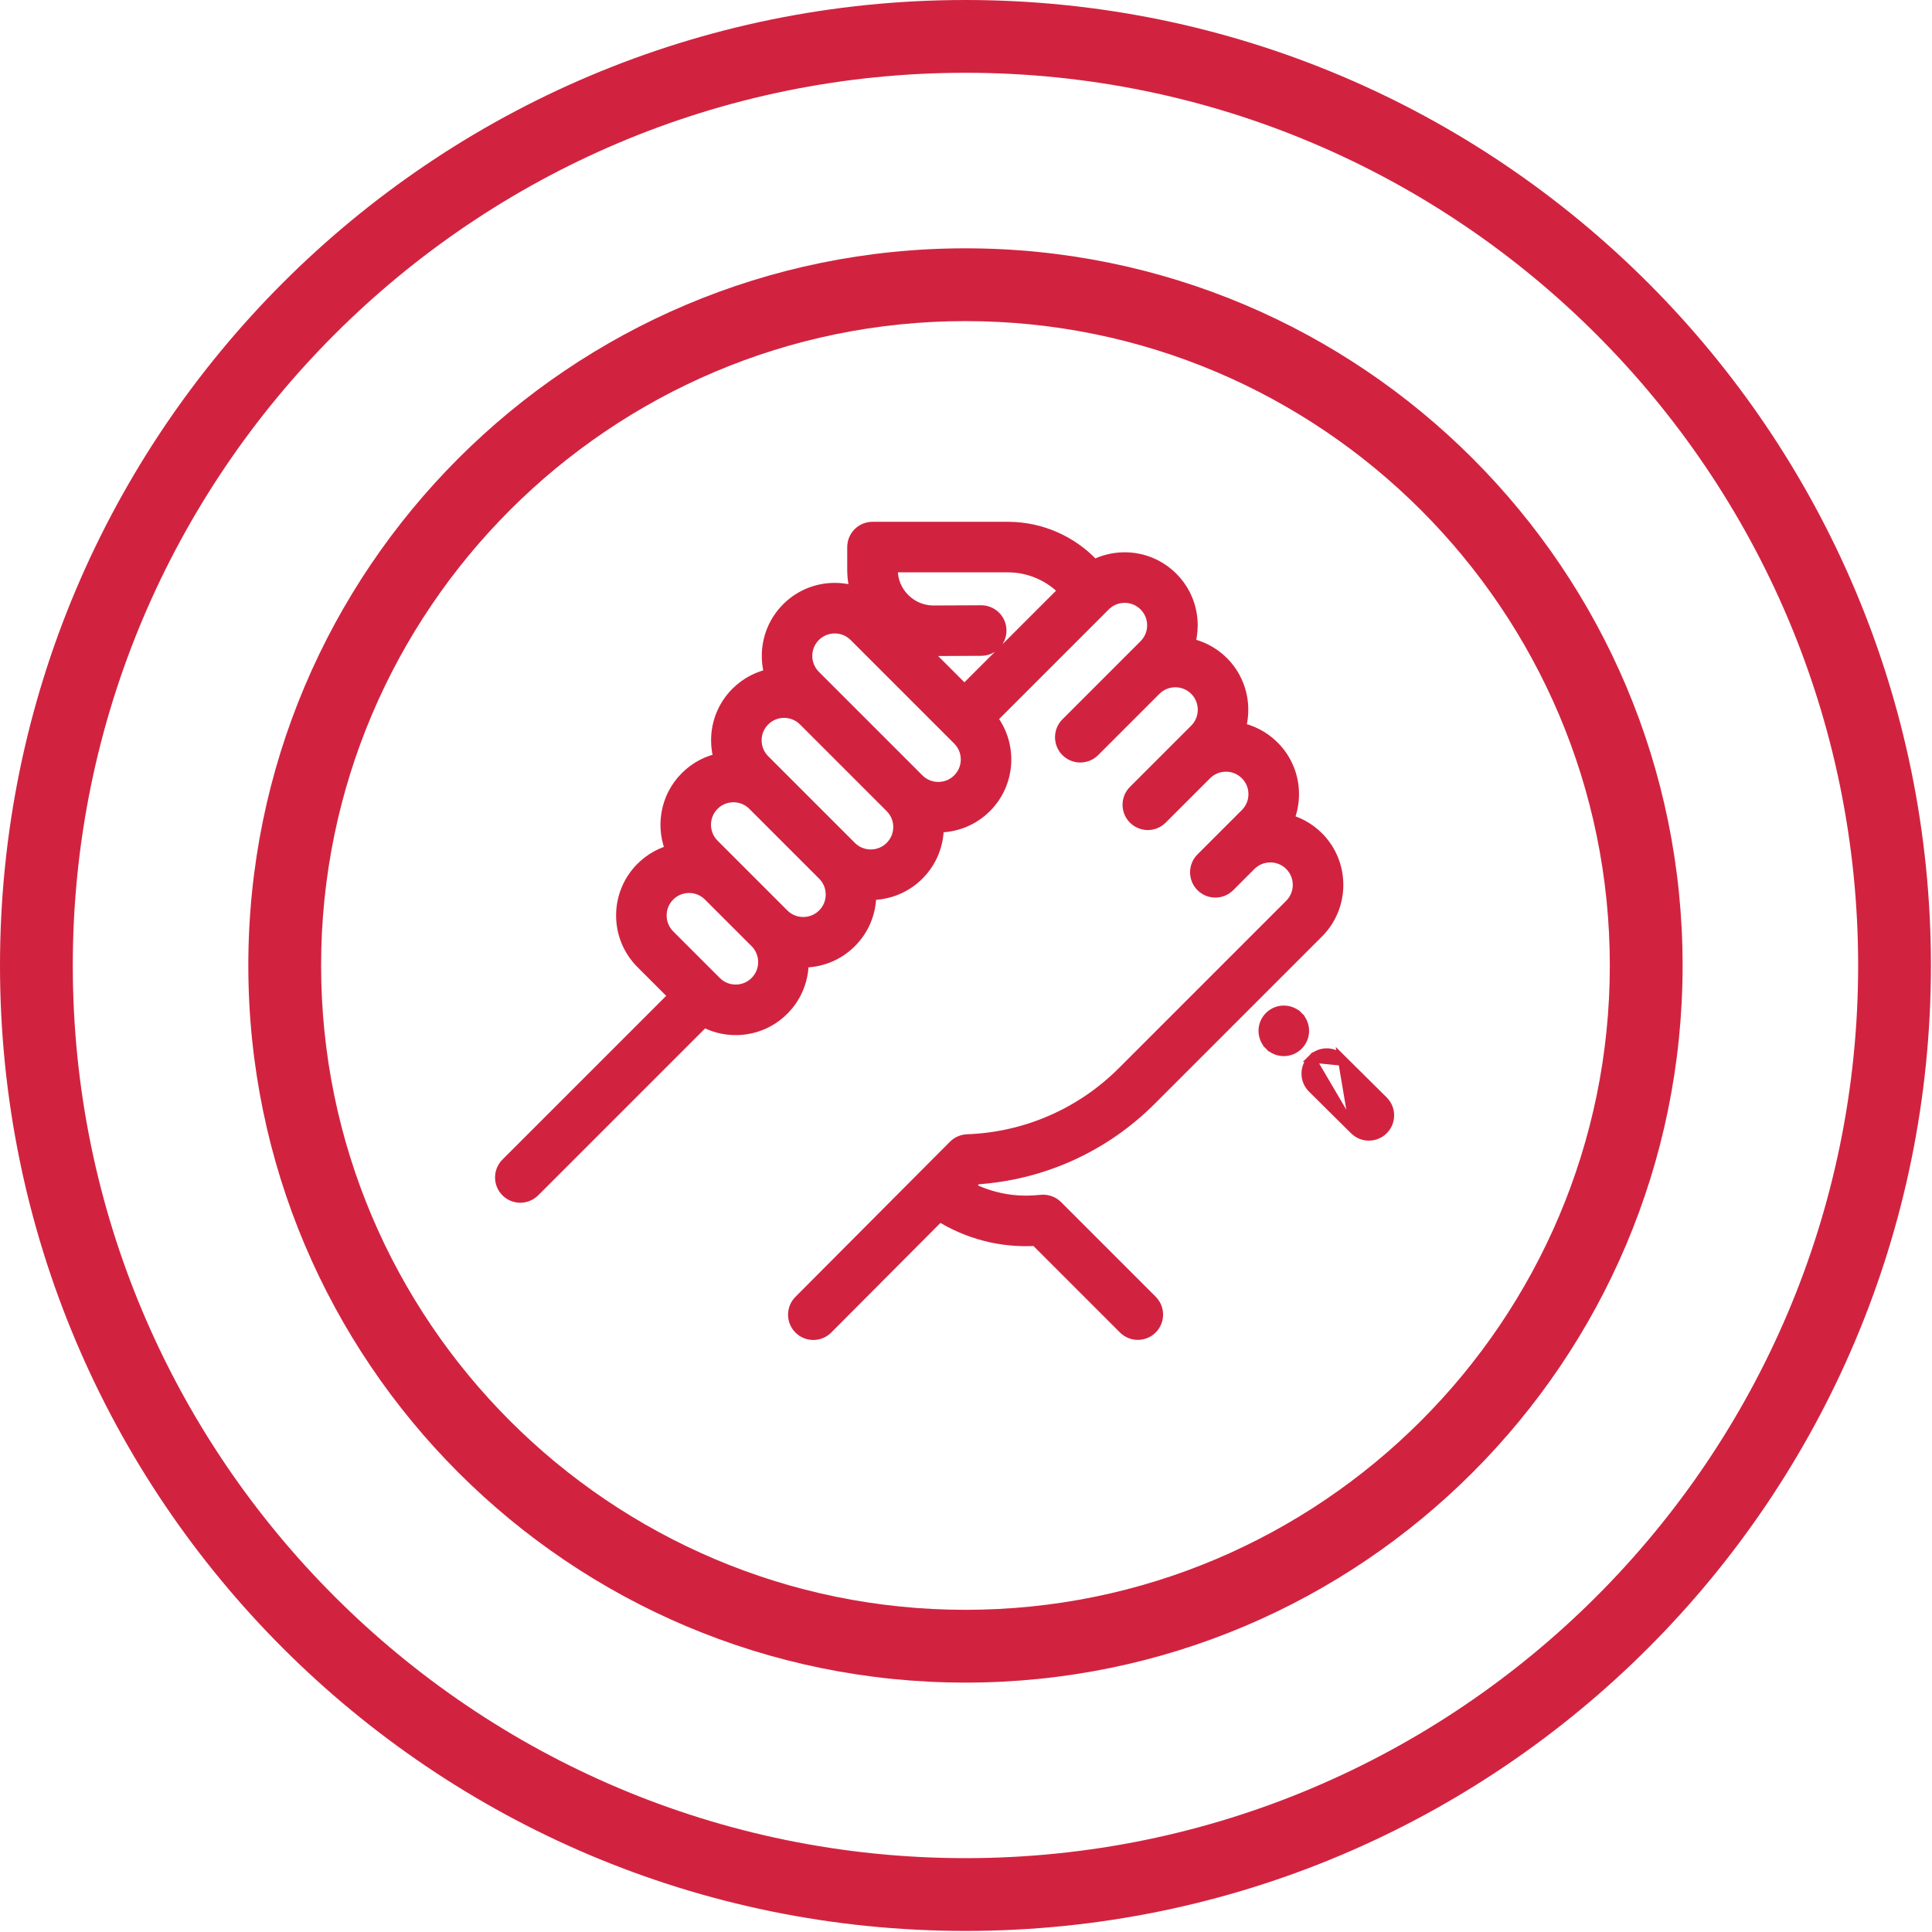 <?xml version="1.0" encoding="UTF-8"?> <svg xmlns="http://www.w3.org/2000/svg" width="361" height="361" viewBox="0 0 361 361" fill="none"> <path d="M250.708 197.786L258.574 205.588C260.132 207.134 260.143 209.65 258.596 211.208C257.82 211.991 256.797 212.383 255.776 212.383C254.765 212.383 253.752 211.999 252.978 211.231L250.708 197.786ZM250.708 197.786L250.18 198.319M250.708 197.786L250.18 198.319M250.18 198.319L250.708 197.786C249.15 196.241 246.634 196.251 245.089 197.809L250.18 198.319ZM245.112 203.429L252.978 211.23L245.089 197.809C243.543 199.368 243.554 201.883 245.112 203.429C245.112 203.429 245.112 203.429 245.112 203.429Z" fill="#D12340" stroke="#D12340" stroke-width="1.5"></path> <path d="M242.695 189.806L242.695 189.806C244.246 191.358 244.246 193.874 242.695 195.425C241.918 196.202 240.898 196.59 239.881 196.59C238.866 196.59 237.848 196.203 237.073 195.428L242.695 189.806ZM242.695 189.806C241.143 188.254 238.628 188.254 237.076 189.806L237.076 189.806L237.07 189.811C235.518 191.364 235.523 193.877 237.073 195.428L242.695 189.806Z" fill="#D12340" stroke="#D12340" stroke-width="1.5"></path> <path d="M180.4 0C80.8 0 0 80.8 0 180.4C0 280 80.8 360.8 180.4 360.8C280 360.8 360.8 280 360.8 180.4C360.8 80.8 280 0 180.4 0ZM180.4 347.2C88.4 347.2 13.6 272.4 13.6 180.4C13.6 88.4 88.4 13.6 180.4 13.6C272.4 13.6 347.2 88.4 347.2 180.4C347.2 272.4 272.4 347.2 180.4 347.2Z" fill="#D12340"></path> <path d="M180.4 46.4C106.4 46.4 46.4 106.4 46.4 180.4C46.4 254.4 106.4 314.4 180.4 314.4C254.4 314.4 314.4 254.4 314.4 180.4C314.4 106.4 254.4 46.4 180.4 46.4ZM180.4 300.8C114 300.8 60 246.8 60 180.4C60 114 114 60 180.4 60C246.8 60 300.8 114 300.8 180.4C300.8 246.8 246.8 300.8 180.4 300.8Z" fill="#D12340"></path> <mask id="path-5-outside-1" maskUnits="userSpaceOnUse" x="92" y="97" width="160" height="154" fill="black"> <rect fill="white" x="92" y="97" width="160" height="154"></rect> <path d="M214.686 205.199L245.955 173.93C250.691 169.194 250.691 161.488 245.955 156.752C244.285 155.082 242.245 154.004 240.097 153.512C240.834 151.928 241.223 150.19 241.223 148.392C241.223 145.147 239.96 142.097 237.666 139.803C235.867 138.003 233.602 136.841 231.143 136.423C232.527 132.206 231.549 127.376 228.201 124.029C226.361 122.189 224.072 121.067 221.683 120.657C222.083 119.443 222.294 118.16 222.294 116.844C222.294 113.599 221.031 110.549 218.737 108.255C216.443 105.961 213.392 104.698 210.148 104.698C208.088 104.698 206.107 105.209 204.347 106.168L204.036 105.834C199.994 101.491 194.273 99 188.34 99H163.03C161.25 99 159.806 100.443 159.806 102.223V106.45C159.806 108.142 160.093 109.788 160.64 111.337C159.182 110.731 157.604 110.413 155.978 110.413C152.734 110.413 149.683 111.677 147.389 113.971C144.04 117.32 143.063 122.153 144.45 126.372C142.059 126.781 139.767 127.903 137.925 129.744C135.631 132.039 134.367 135.089 134.367 138.333C134.367 139.647 134.578 140.927 134.976 142.139C132.521 142.559 130.258 143.721 128.46 145.519C124.762 149.217 123.952 154.728 126.031 159.22C123.829 159.723 121.807 160.832 120.171 162.468C115.435 167.204 115.435 174.91 120.171 179.646L126.601 186.076L94.944 217.732C93.685 218.991 93.685 221.032 94.944 222.291C95.573 222.92 96.398 223.235 97.223 223.235C98.048 223.235 98.873 222.921 99.502 222.291L131.465 190.328C133.275 191.361 135.328 191.913 137.468 191.913C140.712 191.913 143.763 190.65 146.057 188.355C148.549 185.863 149.728 182.548 149.597 179.277C149.76 179.283 149.924 179.288 150.087 179.288C153.197 179.288 156.309 178.104 158.676 175.736C160.97 173.442 162.233 170.392 162.233 167.148C162.233 166.984 162.228 166.821 162.221 166.658C162.383 166.664 162.544 166.669 162.706 166.669C165.816 166.669 168.927 165.485 171.295 163.118C173.589 160.823 174.852 157.773 174.852 154.529C174.852 154.365 174.847 154.202 174.84 154.039C175.002 154.045 175.163 154.05 175.325 154.05C178.436 154.05 181.546 152.866 183.914 150.499C188.364 146.049 188.631 138.977 184.719 134.211L206.116 112.814C207.193 111.737 208.623 111.145 210.146 111.145C211.669 111.145 213.1 111.737 214.177 112.814C215.253 113.891 215.846 115.322 215.846 116.844C215.846 118.367 215.253 119.798 214.176 120.875L211.022 124.029L199.576 135.476C198.317 136.734 198.317 138.775 199.576 140.034C200.205 140.663 201.03 140.979 201.855 140.979C202.679 140.979 203.504 140.664 204.134 140.034L215.58 128.588C217.802 126.366 221.418 126.365 223.641 128.588C225.863 130.81 225.863 134.426 223.641 136.649L220.486 139.804L212.194 148.095C210.936 149.354 210.936 151.395 212.194 152.654C212.824 153.283 213.649 153.598 214.474 153.598C215.298 153.598 216.123 153.283 216.753 152.654L225.044 144.363C226.12 143.286 227.552 142.693 229.074 142.693C230.597 142.693 232.028 143.286 233.105 144.363C234.181 145.439 234.774 146.87 234.774 148.393C234.774 149.915 234.181 151.347 233.104 152.423L228.774 156.753L224.813 160.714C223.554 161.973 223.554 164.014 224.813 165.273C225.442 165.902 226.267 166.217 227.092 166.217C227.917 166.217 228.742 165.903 229.371 165.273L233.335 161.309C235.558 159.091 239.172 159.091 241.393 161.312C243.616 163.535 243.616 167.151 241.393 169.373L210.124 200.642C202.273 208.494 191.837 213.039 180.741 213.442C179.925 213.472 179.15 213.81 178.574 214.389L149.689 243.381C148.432 244.642 148.436 246.683 149.697 247.939C150.326 248.566 151.149 248.879 151.972 248.879C152.799 248.879 153.626 248.563 154.255 247.931L175.501 226.607C180.898 230.069 187.245 231.715 193.698 231.288L210.326 247.917C210.956 248.546 211.781 248.861 212.605 248.861C213.43 248.861 214.255 248.546 214.884 247.917C216.143 246.658 216.143 244.617 214.884 243.358L197.205 225.677C196.536 225.008 195.606 224.666 194.662 224.743L193.64 224.827C188.923 225.214 184.261 224.18 180.19 221.899L182.261 219.82C194.513 219.064 205.983 213.902 214.686 205.199ZM141.499 183.797C140.422 184.874 138.991 185.467 137.469 185.467C135.946 185.467 134.515 184.874 133.438 183.797L124.729 175.088C122.506 172.866 122.506 169.25 124.729 167.027C125.805 165.95 127.237 165.357 128.759 165.357C130.282 165.357 131.713 165.95 132.79 167.027L141.499 175.736C143.721 177.959 143.721 181.575 141.499 183.797ZM154.118 171.178C151.896 173.4 148.279 173.4 146.057 171.178L137.348 162.468L133.017 158.138C130.795 155.915 130.795 152.299 133.017 150.077C134.094 149 135.525 148.407 137.047 148.407C138.57 148.407 140.001 149 141.078 150.077L154.117 163.117C154.117 163.117 154.117 163.117 154.118 163.117C155.195 164.194 155.787 165.625 155.787 167.147C155.787 168.67 155.195 170.101 154.118 171.178ZM166.737 158.558C164.515 160.78 160.898 160.781 158.676 158.558L142.481 142.364C141.405 141.287 140.812 139.856 140.812 138.333C140.812 136.811 141.405 135.38 142.482 134.303C143.593 133.192 145.053 132.636 146.512 132.636C147.971 132.636 149.429 133.191 150.54 134.301L157.921 141.682L166.737 150.498H166.737C167.813 151.574 168.406 153.005 168.406 154.528C168.407 156.051 167.814 157.482 166.737 158.558ZM179.357 145.939C177.134 148.162 173.518 148.162 171.296 145.939L155.101 129.744C155.099 129.743 155.097 129.741 155.096 129.739L151.946 126.59C149.724 124.367 149.724 120.751 151.946 118.529C153.057 117.417 154.517 116.862 155.977 116.862C157.436 116.862 158.896 117.417 160.007 118.529L179.356 137.878C180.433 138.954 181.026 140.386 181.026 141.908C181.026 143.431 180.434 144.863 179.357 145.939ZM180.204 129.609L171.351 120.756C172.355 120.97 173.387 121.084 174.438 121.084C174.461 121.084 174.485 121.084 174.509 121.084L183.354 121.042C185.134 121.034 186.571 119.584 186.562 117.804C186.554 116.029 185.113 114.596 183.339 114.596C183.334 114.596 183.329 114.596 183.324 114.596L174.478 114.637C174.465 114.637 174.452 114.637 174.439 114.637C172.259 114.637 170.209 113.791 168.664 112.253C167.108 110.705 166.252 108.644 166.252 106.45V105.446H188.339C192.489 105.446 196.489 107.188 199.316 110.226L199.448 110.367L180.204 129.609Z"></path> </mask> <path d="M214.686 205.199L245.955 173.93C250.691 169.194 250.691 161.488 245.955 156.752C244.285 155.082 242.245 154.004 240.097 153.512C240.834 151.928 241.223 150.19 241.223 148.392C241.223 145.147 239.96 142.097 237.666 139.803C235.867 138.003 233.602 136.841 231.143 136.423C232.527 132.206 231.549 127.376 228.201 124.029C226.361 122.189 224.072 121.067 221.683 120.657C222.083 119.443 222.294 118.16 222.294 116.844C222.294 113.599 221.031 110.549 218.737 108.255C216.443 105.961 213.392 104.698 210.148 104.698C208.088 104.698 206.107 105.209 204.347 106.168L204.036 105.834C199.994 101.491 194.273 99 188.34 99H163.03C161.25 99 159.806 100.443 159.806 102.223V106.45C159.806 108.142 160.093 109.788 160.64 111.337C159.182 110.731 157.604 110.413 155.978 110.413C152.734 110.413 149.683 111.677 147.389 113.971C144.04 117.32 143.063 122.153 144.45 126.372C142.059 126.781 139.767 127.903 137.925 129.744C135.631 132.039 134.367 135.089 134.367 138.333C134.367 139.647 134.578 140.927 134.976 142.139C132.521 142.559 130.258 143.721 128.46 145.519C124.762 149.217 123.952 154.728 126.031 159.22C123.829 159.723 121.807 160.832 120.171 162.468C115.435 167.204 115.435 174.91 120.171 179.646L126.601 186.076L94.944 217.732C93.685 218.991 93.685 221.032 94.944 222.291C95.573 222.92 96.398 223.235 97.223 223.235C98.048 223.235 98.873 222.921 99.502 222.291L131.465 190.328C133.275 191.361 135.328 191.913 137.468 191.913C140.712 191.913 143.763 190.65 146.057 188.355C148.549 185.863 149.728 182.548 149.597 179.277C149.76 179.283 149.924 179.288 150.087 179.288C153.197 179.288 156.309 178.104 158.676 175.736C160.97 173.442 162.233 170.392 162.233 167.148C162.233 166.984 162.228 166.821 162.221 166.658C162.383 166.664 162.544 166.669 162.706 166.669C165.816 166.669 168.927 165.485 171.295 163.118C173.589 160.823 174.852 157.773 174.852 154.529C174.852 154.365 174.847 154.202 174.84 154.039C175.002 154.045 175.163 154.05 175.325 154.05C178.436 154.05 181.546 152.866 183.914 150.499C188.364 146.049 188.631 138.977 184.719 134.211L206.116 112.814C207.193 111.737 208.623 111.145 210.146 111.145C211.669 111.145 213.1 111.737 214.177 112.814C215.253 113.891 215.846 115.322 215.846 116.844C215.846 118.367 215.253 119.798 214.176 120.875L211.022 124.029L199.576 135.476C198.317 136.734 198.317 138.775 199.576 140.034C200.205 140.663 201.03 140.979 201.855 140.979C202.679 140.979 203.504 140.664 204.134 140.034L215.58 128.588C217.802 126.366 221.418 126.365 223.641 128.588C225.863 130.81 225.863 134.426 223.641 136.649L220.486 139.804L212.194 148.095C210.936 149.354 210.936 151.395 212.194 152.654C212.824 153.283 213.649 153.598 214.474 153.598C215.298 153.598 216.123 153.283 216.753 152.654L225.044 144.363C226.12 143.286 227.552 142.693 229.074 142.693C230.597 142.693 232.028 143.286 233.105 144.363C234.181 145.439 234.774 146.87 234.774 148.393C234.774 149.915 234.181 151.347 233.104 152.423L228.774 156.753L224.813 160.714C223.554 161.973 223.554 164.014 224.813 165.273C225.442 165.902 226.267 166.217 227.092 166.217C227.917 166.217 228.742 165.903 229.371 165.273L233.335 161.309C235.558 159.091 239.172 159.091 241.393 161.312C243.616 163.535 243.616 167.151 241.393 169.373L210.124 200.642C202.273 208.494 191.837 213.039 180.741 213.442C179.925 213.472 179.15 213.81 178.574 214.389L149.689 243.381C148.432 244.642 148.436 246.683 149.697 247.939C150.326 248.566 151.149 248.879 151.972 248.879C152.799 248.879 153.626 248.563 154.255 247.931L175.501 226.607C180.898 230.069 187.245 231.715 193.698 231.288L210.326 247.917C210.956 248.546 211.781 248.861 212.605 248.861C213.43 248.861 214.255 248.546 214.884 247.917C216.143 246.658 216.143 244.617 214.884 243.358L197.205 225.677C196.536 225.008 195.606 224.666 194.662 224.743L193.64 224.827C188.923 225.214 184.261 224.18 180.19 221.899L182.261 219.82C194.513 219.064 205.983 213.902 214.686 205.199ZM141.499 183.797C140.422 184.874 138.991 185.467 137.469 185.467C135.946 185.467 134.515 184.874 133.438 183.797L124.729 175.088C122.506 172.866 122.506 169.25 124.729 167.027C125.805 165.95 127.237 165.357 128.759 165.357C130.282 165.357 131.713 165.95 132.79 167.027L141.499 175.736C143.721 177.959 143.721 181.575 141.499 183.797ZM154.118 171.178C151.896 173.4 148.279 173.4 146.057 171.178L137.348 162.468L133.017 158.138C130.795 155.915 130.795 152.299 133.017 150.077C134.094 149 135.525 148.407 137.047 148.407C138.57 148.407 140.001 149 141.078 150.077L154.117 163.117C154.117 163.117 154.117 163.117 154.118 163.117C155.195 164.194 155.787 165.625 155.787 167.147C155.787 168.67 155.195 170.101 154.118 171.178ZM166.737 158.558C164.515 160.78 160.898 160.781 158.676 158.558L142.481 142.364C141.405 141.287 140.812 139.856 140.812 138.333C140.812 136.811 141.405 135.38 142.482 134.303C143.593 133.192 145.053 132.636 146.512 132.636C147.971 132.636 149.429 133.191 150.54 134.301L157.921 141.682L166.737 150.498H166.737C167.813 151.574 168.406 153.005 168.406 154.528C168.407 156.051 167.814 157.482 166.737 158.558ZM179.357 145.939C177.134 148.162 173.518 148.162 171.296 145.939L155.101 129.744C155.099 129.743 155.097 129.741 155.096 129.739L151.946 126.59C149.724 124.367 149.724 120.751 151.946 118.529C153.057 117.417 154.517 116.862 155.977 116.862C157.436 116.862 158.896 117.417 160.007 118.529L179.356 137.878C180.433 138.954 181.026 140.386 181.026 141.908C181.026 143.431 180.434 144.863 179.357 145.939ZM180.204 129.609L171.351 120.756C172.355 120.97 173.387 121.084 174.438 121.084C174.461 121.084 174.485 121.084 174.509 121.084L183.354 121.042C185.134 121.034 186.571 119.584 186.562 117.804C186.554 116.029 185.113 114.596 183.339 114.596C183.334 114.596 183.329 114.596 183.324 114.596L174.478 114.637C174.465 114.637 174.452 114.637 174.439 114.637C172.259 114.637 170.209 113.791 168.664 112.253C167.108 110.705 166.252 108.644 166.252 106.45V105.446H188.339C192.489 105.446 196.489 107.188 199.316 110.226L199.448 110.367L180.204 129.609Z" fill="#D12340"></path> <path d="M214.686 205.199L245.955 173.93C250.691 169.194 250.691 161.488 245.955 156.752C244.285 155.082 242.245 154.004 240.097 153.512C240.834 151.928 241.223 150.19 241.223 148.392C241.223 145.147 239.96 142.097 237.666 139.803C235.867 138.003 233.602 136.841 231.143 136.423C232.527 132.206 231.549 127.376 228.201 124.029C226.361 122.189 224.072 121.067 221.683 120.657C222.083 119.443 222.294 118.16 222.294 116.844C222.294 113.599 221.031 110.549 218.737 108.255C216.443 105.961 213.392 104.698 210.148 104.698C208.088 104.698 206.107 105.209 204.347 106.168L204.036 105.834C199.994 101.491 194.273 99 188.34 99H163.03C161.25 99 159.806 100.443 159.806 102.223V106.45C159.806 108.142 160.093 109.788 160.64 111.337C159.182 110.731 157.604 110.413 155.978 110.413C152.734 110.413 149.683 111.677 147.389 113.971C144.04 117.32 143.063 122.153 144.45 126.372C142.059 126.781 139.767 127.903 137.925 129.744C135.631 132.039 134.367 135.089 134.367 138.333C134.367 139.647 134.578 140.927 134.976 142.139C132.521 142.559 130.258 143.721 128.46 145.519C124.762 149.217 123.952 154.728 126.031 159.22C123.829 159.723 121.807 160.832 120.171 162.468C115.435 167.204 115.435 174.91 120.171 179.646L126.601 186.076L94.944 217.732C93.685 218.991 93.685 221.032 94.944 222.291C95.573 222.92 96.398 223.235 97.223 223.235C98.048 223.235 98.873 222.921 99.502 222.291L131.465 190.328C133.275 191.361 135.328 191.913 137.468 191.913C140.712 191.913 143.763 190.65 146.057 188.355C148.549 185.863 149.728 182.548 149.597 179.277C149.76 179.283 149.924 179.288 150.087 179.288C153.197 179.288 156.309 178.104 158.676 175.736C160.97 173.442 162.233 170.392 162.233 167.148C162.233 166.984 162.228 166.821 162.221 166.658C162.383 166.664 162.544 166.669 162.706 166.669C165.816 166.669 168.927 165.485 171.295 163.118C173.589 160.823 174.852 157.773 174.852 154.529C174.852 154.365 174.847 154.202 174.84 154.039C175.002 154.045 175.163 154.05 175.325 154.05C178.436 154.05 181.546 152.866 183.914 150.499C188.364 146.049 188.631 138.977 184.719 134.211L206.116 112.814C207.193 111.737 208.623 111.145 210.146 111.145C211.669 111.145 213.1 111.737 214.177 112.814C215.253 113.891 215.846 115.322 215.846 116.844C215.846 118.367 215.253 119.798 214.176 120.875L211.022 124.029L199.576 135.476C198.317 136.734 198.317 138.775 199.576 140.034C200.205 140.663 201.03 140.979 201.855 140.979C202.679 140.979 203.504 140.664 204.134 140.034L215.58 128.588C217.802 126.366 221.418 126.365 223.641 128.588C225.863 130.81 225.863 134.426 223.641 136.649L220.486 139.804L212.194 148.095C210.936 149.354 210.936 151.395 212.194 152.654C212.824 153.283 213.649 153.598 214.474 153.598C215.298 153.598 216.123 153.283 216.753 152.654L225.044 144.363C226.12 143.286 227.552 142.693 229.074 142.693C230.597 142.693 232.028 143.286 233.105 144.363C234.181 145.439 234.774 146.87 234.774 148.393C234.774 149.915 234.181 151.347 233.104 152.423L228.774 156.753L224.813 160.714C223.554 161.973 223.554 164.014 224.813 165.273C225.442 165.902 226.267 166.217 227.092 166.217C227.917 166.217 228.742 165.903 229.371 165.273L233.335 161.309C235.558 159.091 239.172 159.091 241.393 161.312C243.616 163.535 243.616 167.151 241.393 169.373L210.124 200.642C202.273 208.494 191.837 213.039 180.741 213.442C179.925 213.472 179.15 213.81 178.574 214.389L149.689 243.381C148.432 244.642 148.436 246.683 149.697 247.939C150.326 248.566 151.149 248.879 151.972 248.879C152.799 248.879 153.626 248.563 154.255 247.931L175.501 226.607C180.898 230.069 187.245 231.715 193.698 231.288L210.326 247.917C210.956 248.546 211.781 248.861 212.605 248.861C213.43 248.861 214.255 248.546 214.884 247.917C216.143 246.658 216.143 244.617 214.884 243.358L197.205 225.677C196.536 225.008 195.606 224.666 194.662 224.743L193.64 224.827C188.923 225.214 184.261 224.18 180.19 221.899L182.261 219.82C194.513 219.064 205.983 213.902 214.686 205.199ZM141.499 183.797C140.422 184.874 138.991 185.467 137.469 185.467C135.946 185.467 134.515 184.874 133.438 183.797L124.729 175.088C122.506 172.866 122.506 169.25 124.729 167.027C125.805 165.95 127.237 165.357 128.759 165.357C130.282 165.357 131.713 165.95 132.79 167.027L141.499 175.736C143.721 177.959 143.721 181.575 141.499 183.797ZM154.118 171.178C151.896 173.4 148.279 173.4 146.057 171.178L137.348 162.468L133.017 158.138C130.795 155.915 130.795 152.299 133.017 150.077C134.094 149 135.525 148.407 137.047 148.407C138.57 148.407 140.001 149 141.078 150.077L154.117 163.117C154.117 163.117 154.117 163.117 154.118 163.117C155.195 164.194 155.787 165.625 155.787 167.147C155.787 168.67 155.195 170.101 154.118 171.178ZM166.737 158.558C164.515 160.78 160.898 160.781 158.676 158.558L142.481 142.364C141.405 141.287 140.812 139.856 140.812 138.333C140.812 136.811 141.405 135.38 142.482 134.303C143.593 133.192 145.053 132.636 146.512 132.636C147.971 132.636 149.429 133.191 150.54 134.301L157.921 141.682L166.737 150.498H166.737C167.813 151.574 168.406 153.005 168.406 154.528C168.407 156.051 167.814 157.482 166.737 158.558ZM179.357 145.939C177.134 148.162 173.518 148.162 171.296 145.939L155.101 129.744C155.099 129.743 155.097 129.741 155.096 129.739L151.946 126.59C149.724 124.367 149.724 120.751 151.946 118.529C153.057 117.417 154.517 116.862 155.977 116.862C157.436 116.862 158.896 117.417 160.007 118.529L179.356 137.878C180.433 138.954 181.026 140.386 181.026 141.908C181.026 143.431 180.434 144.863 179.357 145.939ZM180.204 129.609L171.351 120.756C172.355 120.97 173.387 121.084 174.438 121.084C174.461 121.084 174.485 121.084 174.509 121.084L183.354 121.042C185.134 121.034 186.571 119.584 186.562 117.804C186.554 116.029 185.113 114.596 183.339 114.596C183.334 114.596 183.329 114.596 183.324 114.596L174.478 114.637C174.465 114.637 174.452 114.637 174.439 114.637C172.259 114.637 170.209 113.791 168.664 112.253C167.108 110.705 166.252 108.644 166.252 106.45V105.446H188.339C192.489 105.446 196.489 107.188 199.316 110.226L199.448 110.367L180.204 129.609Z" stroke="#D12340" stroke-width="3" mask="url(#path-5-outside-1)"></path> </svg> 